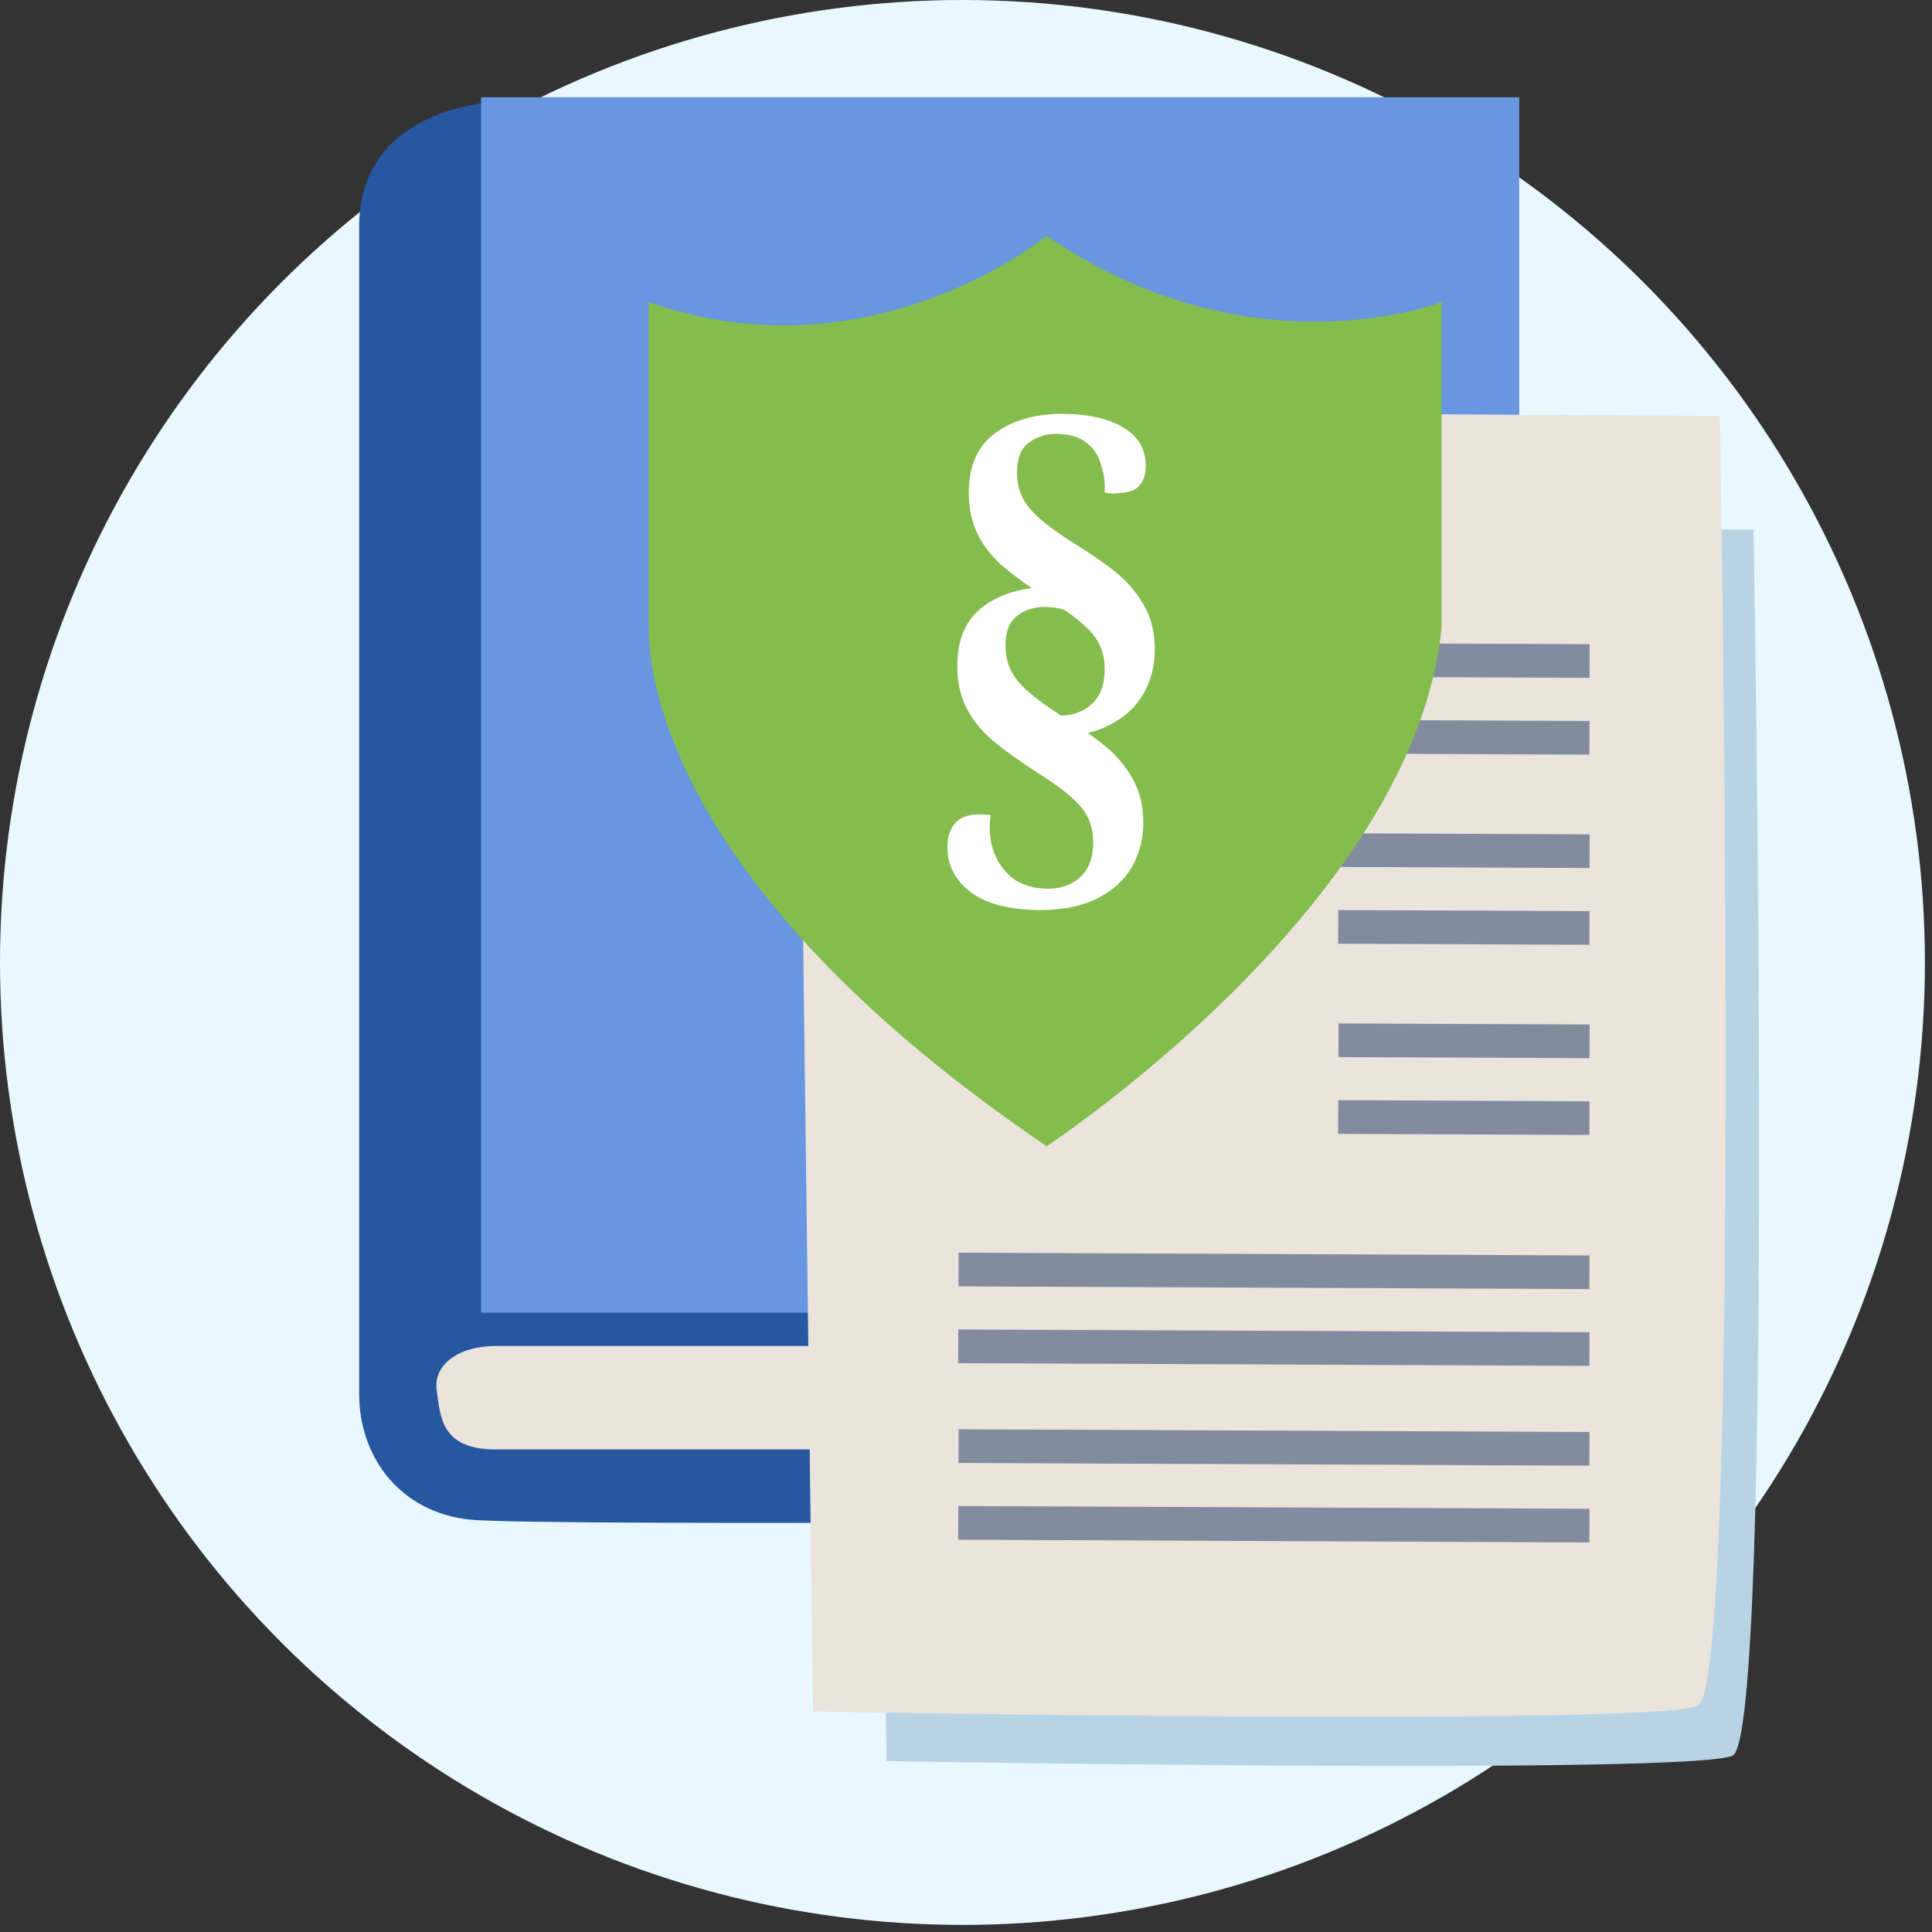<?xml version="1.0" encoding="UTF-8" standalone="no"?><!DOCTYPE svg PUBLIC "-//W3C//DTD SVG 1.1//EN" "http://www.w3.org/Graphics/SVG/1.1/DTD/svg11.dtd"><svg width="100%" height="100%" viewBox="0 0 91 91" version="1.1" xmlns="http://www.w3.org/2000/svg" xmlns:xlink="http://www.w3.org/1999/xlink" xml:space="preserve" xmlns:serif="http://www.serif.com/" style="fill-rule:evenodd;clip-rule:evenodd;stroke-linejoin:round;stroke-miterlimit:2;"><rect x="0" y="0" width="91" height="91" fill="#333333" stroke="none"/><g><circle cx="45.333" cy="45.333" r="45.333" style="fill:#e9f7ff;"/><path d="M23.877,4.753c0,0 -6.96,0 -6.96,5.917l-0,54.99c-0,2.958 1.914,5.569 5.22,5.917c3.307,0.348 49.422,-0 49.422,-0l-0,-10.789l-47.682,-56.035Z" style="fill:#2857a1;"/><path d="M71.907,63.398l-0,4.872l-48.552,0c-2.61,0 -2.61,-1.566 -2.784,-2.784c-0.174,-1.218 1.044,-2.088 2.784,-2.088l48.552,-0Z" style="fill:#eae4dc;"/><rect x="22.659" y="4.579" width="48.899" height="57.252" style="fill:#6896e1;"/><g id="ankieta"><path id="Shape-1153" serif:id="Shape 1153" d="M41.757,82.948c0,0 37.828,0.661 39.848,-0.253c2.02,-0.915 0.989,-57.745 0.989,-57.745l-41.593,-0.251l0.756,58.249Z" style="fill:#b8d4e4;"/><path id="Shape-11531" serif:id="Shape 1153" d="M38.295,80.616c0,-0 39.563,0.695 41.675,-0.268c2.113,-0.962 1.036,-60.753 1.036,-60.753l-43.499,-0.264l0.788,61.285Z" style="fill:#eae4dc;"/><path id="Shape-1155-copy-2" serif:id="Shape 1155 copy 2" d="M63.051,30.291l11.826,0.051l-0.007,1.586l-11.826,-0.051l0.007,-1.586Z" style="fill:#838b9f;"/><path id="Shape-1155-copy-3" serif:id="Shape 1155 copy 3" d="M63.035,33.908l11.833,0.051l-0.007,1.586l-11.833,-0.052l0.007,-1.585Z" style="fill:#838b9f;"/><path id="Shape-1155-copy-21" serif:id="Shape 1155 copy 2" d="M63.051,39.248l11.826,0.051l-0.007,1.586l-11.826,-0.051l0.007,-1.586Z" style="fill:#838b9f;"/><path id="Shape-1155-copy-31" serif:id="Shape 1155 copy 3" d="M63.035,42.865l11.833,0.051l-0.007,1.586l-11.833,-0.052l0.007,-1.585Z" style="fill:#838b9f;"/><path id="Shape-1155-copy-22" serif:id="Shape 1155 copy 2" d="M63.051,48.205l11.826,0.051l-0.007,1.586l-11.826,-0.051l0.007,-1.586Z" style="fill:#838b9f;"/><path id="Shape-1155-copy-32" serif:id="Shape 1155 copy 3" d="M63.035,51.821l11.833,0.052l-0.007,1.585l-11.833,-0.051l0.007,-1.586Z" style="fill:#838b9f;"/><path id="Shape-1155-copy-23" serif:id="Shape 1155 copy 2" d="M45.154,59.004l29.713,0.129l-0.007,1.586l-29.713,-0.129l0.007,-1.586Z" style="fill:#838b9f;"/><path id="Shape-1155-copy-33" serif:id="Shape 1155 copy 3" d="M45.138,62.62l29.73,0.129l-0.007,1.586l-29.73,-0.129l0.007,-1.586Z" style="fill:#838b9f;"/><path id="Shape-1155-copy-24" serif:id="Shape 1155 copy 2" d="M45.154,67.321l29.713,0.129l-0.007,1.586l-29.713,-0.129l0.007,-1.586Z" style="fill:#838b9f;"/><path id="Shape-1155-copy-34" serif:id="Shape 1155 copy 3" d="M45.138,70.937l29.73,0.129l-0.007,1.586l-29.73,-0.129l0.007,-1.586Z" style="fill:#838b9f;"/></g><path d="M49.297,11.104c-0,-0 -8.236,6.816 -18.744,3.124l0,15.336c0,2.626 1.278,12.565 18.744,24.423c-0,0 17.324,-11.361 18.602,-24.423l-0,-15.336c-0,-0 -8.946,3.496 -18.602,-3.124Z" style="fill:#84bc4d;"/><path d="M48.594,27.698c-0.522,-0.361 -0.957,-0.689 -1.306,-0.984c-0.521,-0.44 -0.927,-0.943 -1.219,-1.509c-0.291,-0.566 -0.437,-1.233 -0.437,-2.002c0,-1.258 0.413,-2.191 1.237,-2.798c0.825,-0.608 1.876,-0.912 3.154,-0.912c1.19,-0 2.145,0.209 2.865,0.629c0.719,0.419 1.079,1.027 1.079,1.823c-0,0.378 -0.097,0.682 -0.289,0.912c-0.192,0.231 -0.511,0.353 -0.958,0.367c-0.05,0.014 -0.136,0.021 -0.26,0.021c-0.112,-0 -0.255,-0.014 -0.428,-0.042c0.025,-0.461 -0.025,-0.866 -0.149,-1.216c-0.099,-0.461 -0.329,-0.835 -0.688,-1.121c-0.36,-0.287 -0.844,-0.43 -1.451,-0.43c-0.497,-0 -0.928,0.14 -1.293,0.419c-0.366,0.28 -0.549,0.741 -0.549,1.384c-0,0.447 0.087,0.845 0.26,1.195c0.174,0.349 0.465,0.698 0.875,1.048c0.409,0.349 0.992,0.761 1.748,1.237c0.744,0.461 1.365,0.897 1.861,1.31c0.496,0.412 0.911,0.912 1.246,1.498c0.335,0.587 0.502,1.272 0.502,2.055c0,0.768 -0.176,1.464 -0.53,2.086c-0.353,0.621 -0.893,1.118 -1.618,1.488c-0.306,0.156 -0.642,0.279 -1.006,0.37c0.32,0.224 0.608,0.443 0.863,0.655c0.496,0.412 0.912,0.912 1.247,1.499c0.334,0.586 0.502,1.271 0.502,2.054c-0,0.768 -0.177,1.464 -0.53,2.086c-0.354,0.621 -0.893,1.118 -1.619,1.488c-0.725,0.37 -1.615,0.555 -2.669,0.555c-1.452,0 -2.549,-0.276 -3.293,-0.828c-0.744,-0.552 -1.117,-1.268 -1.117,-2.148c0,-0.447 0.118,-0.814 0.354,-1.101c0.236,-0.286 0.62,-0.429 1.153,-0.429c0.224,-0 0.403,0.013 0.54,0.041c-0.037,0.182 -0.056,0.371 -0.056,0.566c0,0.14 0.012,0.308 0.037,0.504c0.087,0.67 0.36,1.236 0.819,1.697c0.459,0.462 1.097,0.692 1.916,0.692c0.608,0 1.11,-0.185 1.507,-0.555c0.397,-0.371 0.595,-0.912 0.595,-1.625c0,-0.671 -0.195,-1.233 -0.586,-1.687c-0.391,-0.455 -1.063,-0.982 -2.018,-1.583c-0.906,-0.587 -1.619,-1.101 -2.14,-1.541c-0.521,-0.44 -0.927,-0.943 -1.218,-1.509c-0.292,-0.566 -0.437,-1.233 -0.437,-2.002c-0,-1.258 0.412,-2.191 1.237,-2.798c0.625,-0.461 1.381,-0.748 2.267,-0.859Zm1.573,1.047c-0.277,-0.105 -0.599,-0.157 -0.966,-0.157c-0.496,0 -0.927,0.14 -1.293,0.419c-0.366,0.28 -0.549,0.741 -0.549,1.384c0,0.447 0.087,0.845 0.261,1.195c0.173,0.349 0.465,0.698 0.874,1.048c0.361,0.308 0.857,0.665 1.488,1.071c0.584,-0.011 1.069,-0.196 1.454,-0.555c0.397,-0.371 0.596,-0.912 0.596,-1.625c-0,-0.671 -0.196,-1.233 -0.586,-1.687c-0.281,-0.327 -0.707,-0.691 -1.279,-1.093Z" style="fill:#fff;fill-rule:nonzero;"/></g></svg>